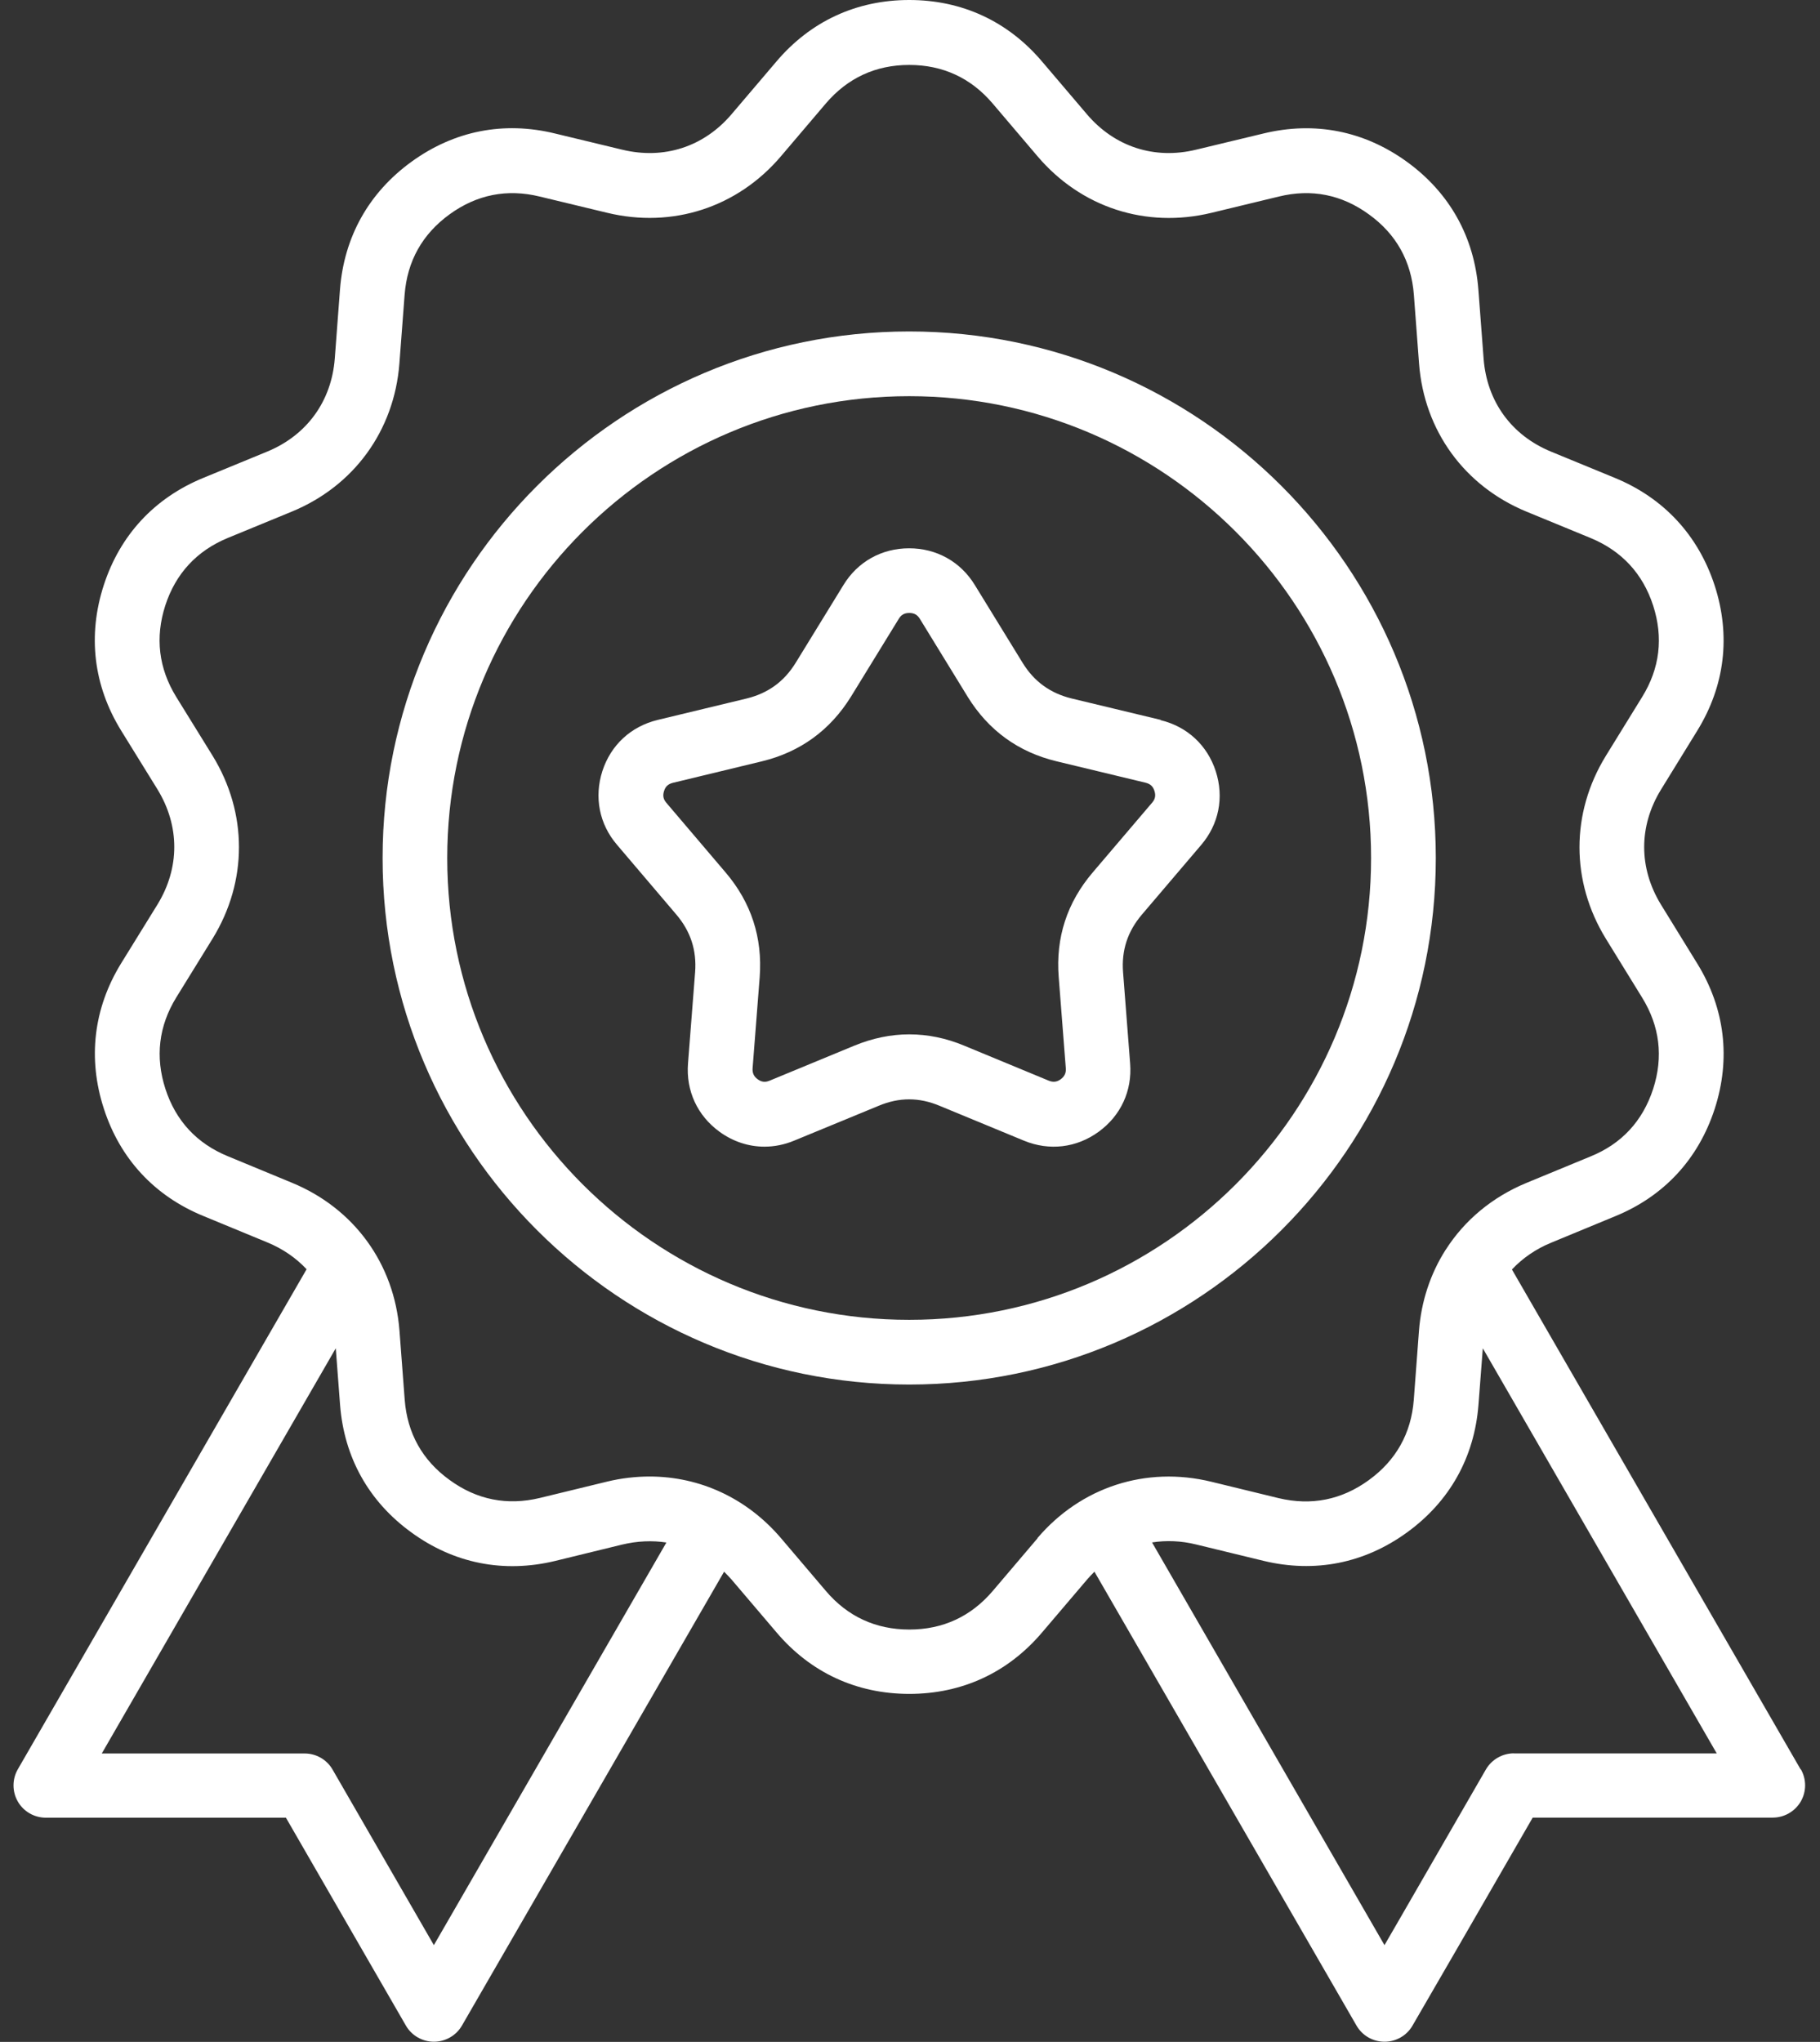 <svg width="41" height="46" viewBox="0 0 41 46" fill="none" xmlns="http://www.w3.org/2000/svg">
<rect x="0" y="0" width="41" height="46" fill="#333333" stroke="none"/>
<path d="M32.345 19.33C32.345 12.79 27.023 7.467 20.482 7.467C13.942 7.467 8.619 12.79 8.619 19.33C8.619 25.871 13.942 31.191 20.482 31.191C27.023 31.191 32.345 25.871 32.345 19.33ZM20.482 29.733C14.744 29.733 10.075 25.066 10.075 19.33C10.075 13.592 14.742 8.925 20.482 8.925C26.22 8.925 30.887 13.593 30.887 19.33C30.887 25.066 26.22 29.733 20.482 29.733Z" fill="white"/>
<path d="M40.565 39.863L34.06 28.599C34.298 28.346 34.595 28.138 34.947 27.994L36.386 27.399C37.484 26.95 38.259 26.114 38.628 24.98C38.994 23.85 38.858 22.718 38.235 21.707L37.418 20.38C36.913 19.555 36.913 18.611 37.418 17.788L38.235 16.461C38.858 15.45 38.994 14.319 38.626 13.187C38.257 12.059 37.482 11.222 36.386 10.769L34.945 10.176C34.05 9.809 33.495 9.044 33.422 8.08L33.304 6.524C33.212 5.338 32.657 4.344 31.697 3.647C30.736 2.949 29.618 2.727 28.464 3.007L26.945 3.372C26.007 3.6 25.108 3.308 24.483 2.571L23.473 1.384C22.705 0.479 21.67 0 20.483 0C19.295 0 18.26 0.479 17.492 1.384L16.482 2.571C15.857 3.308 14.958 3.6 14.016 3.372L12.501 3.007C11.347 2.725 10.229 2.947 9.268 3.645C8.308 4.342 7.751 5.336 7.659 6.522L7.542 8.076C7.468 9.04 6.913 9.805 6.018 10.174L4.577 10.767C3.477 11.22 2.702 12.057 2.337 13.185C1.971 14.315 2.105 15.445 2.728 16.457L3.547 17.782C4.052 18.607 4.052 19.551 3.549 20.374L2.728 21.703C2.107 22.714 1.973 23.846 2.339 24.974C2.704 26.106 3.481 26.942 4.579 27.393L6.02 27.988C6.372 28.132 6.669 28.34 6.907 28.593L0.402 39.857C0.272 40.083 0.272 40.36 0.402 40.586C0.532 40.811 0.773 40.949 1.033 40.949H6.441L9.144 45.633C9.274 45.858 9.516 45.996 9.775 45.996C10.035 45.996 10.277 45.856 10.406 45.633L16.312 35.407C16.37 35.465 16.428 35.525 16.484 35.589L17.494 36.776C18.262 37.681 19.297 38.16 20.485 38.16C21.672 38.16 22.707 37.681 23.475 36.776L24.485 35.589C24.539 35.525 24.597 35.465 24.655 35.407L30.559 45.633C30.689 45.858 30.928 45.996 31.19 45.996C31.449 45.996 31.691 45.858 31.82 45.633L32.817 43.912L34.528 40.947H39.936C40.196 40.947 40.437 40.807 40.567 40.584C40.697 40.358 40.697 40.081 40.567 39.855L40.565 39.863ZM9.774 43.82L7.492 39.865C7.362 39.639 7.121 39.502 6.861 39.502H2.293L7.564 30.374L7.661 31.65C7.753 32.834 8.308 33.828 9.268 34.523C10.227 35.222 11.345 35.443 12.501 35.166L14.016 34.796C14.357 34.715 14.693 34.7 15.012 34.75L9.774 43.82ZM23.375 34.652L22.365 35.84C21.874 36.417 21.241 36.71 20.485 36.71C19.728 36.71 19.093 36.417 18.604 35.84L17.594 34.652C16.827 33.752 15.767 33.263 14.635 33.263C14.32 33.263 13.996 33.3 13.675 33.378L12.161 33.746C11.425 33.923 10.74 33.788 10.127 33.34C9.514 32.897 9.175 32.288 9.117 31.534L8.999 29.976C8.883 28.469 7.977 27.223 6.579 26.646L5.136 26.049C4.435 25.762 3.96 25.251 3.726 24.53C3.493 23.809 3.575 23.115 3.97 22.472L4.791 21.142C5.581 19.854 5.581 18.315 4.789 17.025L3.97 15.7C3.573 15.055 3.491 14.36 3.724 13.639C3.958 12.921 4.431 12.408 5.134 12.118L6.575 11.525C7.975 10.948 8.879 9.702 8.997 8.193L9.115 6.64C9.173 5.883 9.514 5.274 10.127 4.829C10.74 4.384 11.423 4.248 12.159 4.428L13.675 4.793C15.148 5.15 16.613 4.673 17.592 3.521L18.602 2.333C19.093 1.757 19.726 1.463 20.483 1.463C21.239 1.463 21.874 1.757 22.363 2.333L23.373 3.521C24.354 4.675 25.817 5.15 27.289 4.795L28.808 4.428C29.545 4.248 30.227 4.384 30.84 4.831C31.453 5.274 31.793 5.883 31.851 6.64L31.968 8.195C32.084 9.704 32.99 10.95 34.39 11.527L35.831 12.12C36.532 12.41 37.007 12.921 37.241 13.641C37.474 14.362 37.393 15.055 36.993 15.702L36.175 17.029C35.384 18.317 35.384 19.856 36.175 21.146L36.993 22.474C37.391 23.119 37.474 23.811 37.241 24.532C37.005 25.255 36.532 25.768 35.829 26.053L34.388 26.648C33.615 26.968 32.992 27.491 32.571 28.15C32.567 28.154 32.565 28.16 32.561 28.164C32.226 28.693 32.018 29.31 31.966 29.978L31.849 31.536C31.791 32.29 31.449 32.899 30.836 33.344C30.223 33.79 29.541 33.925 28.804 33.75L27.285 33.38C25.813 33.023 24.35 33.5 23.369 34.652L23.375 34.652ZM34.104 39.499C33.845 39.499 33.603 39.639 33.473 39.863L31.553 43.191L31.189 43.82L25.953 34.748C26.272 34.698 26.606 34.71 26.947 34.794L28.466 35.163C29.62 35.441 30.738 35.219 31.697 34.522C32.657 33.826 33.214 32.831 33.306 31.648L33.404 30.374L38.674 39.501H34.106L34.104 39.499Z" fill="white"/>
<path d="M26.146 16.217L24.144 15.736C23.661 15.618 23.299 15.357 23.038 14.934L21.96 13.179C21.638 12.653 21.097 12.352 20.48 12.352C19.863 12.352 19.322 12.653 19.001 13.179L17.925 14.931C17.663 15.357 17.3 15.618 16.819 15.736L14.814 16.219C14.213 16.365 13.76 16.784 13.57 17.371C13.381 17.96 13.501 18.567 13.9 19.032L15.236 20.603C15.557 20.981 15.697 21.406 15.659 21.903L15.499 23.957C15.451 24.572 15.709 25.133 16.21 25.497C16.515 25.718 16.865 25.832 17.22 25.832C17.444 25.832 17.669 25.788 17.891 25.696L19.797 24.91C20.257 24.718 20.704 24.718 21.163 24.91L23.07 25.698C23.641 25.932 24.253 25.858 24.749 25.497C25.25 25.133 25.507 24.572 25.459 23.959L25.3 21.905C25.262 21.412 25.399 20.987 25.723 20.605L27.057 19.038C27.458 18.571 27.578 17.964 27.388 17.375C27.198 16.788 26.745 16.369 26.144 16.223L26.146 16.217ZM25.953 18.084L24.617 19.653C24.038 20.332 23.78 21.124 23.85 22.011L24.01 24.067C24.018 24.171 23.982 24.249 23.896 24.313C23.808 24.377 23.724 24.385 23.625 24.345L21.724 23.558C21.313 23.386 20.898 23.302 20.482 23.302C20.069 23.302 19.654 23.388 19.242 23.558L17.338 24.345C17.238 24.387 17.154 24.377 17.068 24.313C16.982 24.251 16.947 24.173 16.954 24.067L17.114 22.011C17.18 21.122 16.922 20.332 16.348 19.657L15.01 18.084C14.942 18.004 14.926 17.922 14.96 17.818C14.992 17.716 15.054 17.661 15.16 17.635L17.164 17.151C18.025 16.942 18.699 16.453 19.169 15.696L20.247 13.941C20.302 13.849 20.376 13.809 20.484 13.809C20.592 13.809 20.666 13.849 20.722 13.941L21.8 15.698C22.267 16.455 22.942 16.944 23.804 17.151L25.807 17.633C25.913 17.659 25.974 17.715 26.006 17.816C26.04 17.92 26.024 18.002 25.954 18.084L25.953 18.084Z" fill="white"/>
</svg>
